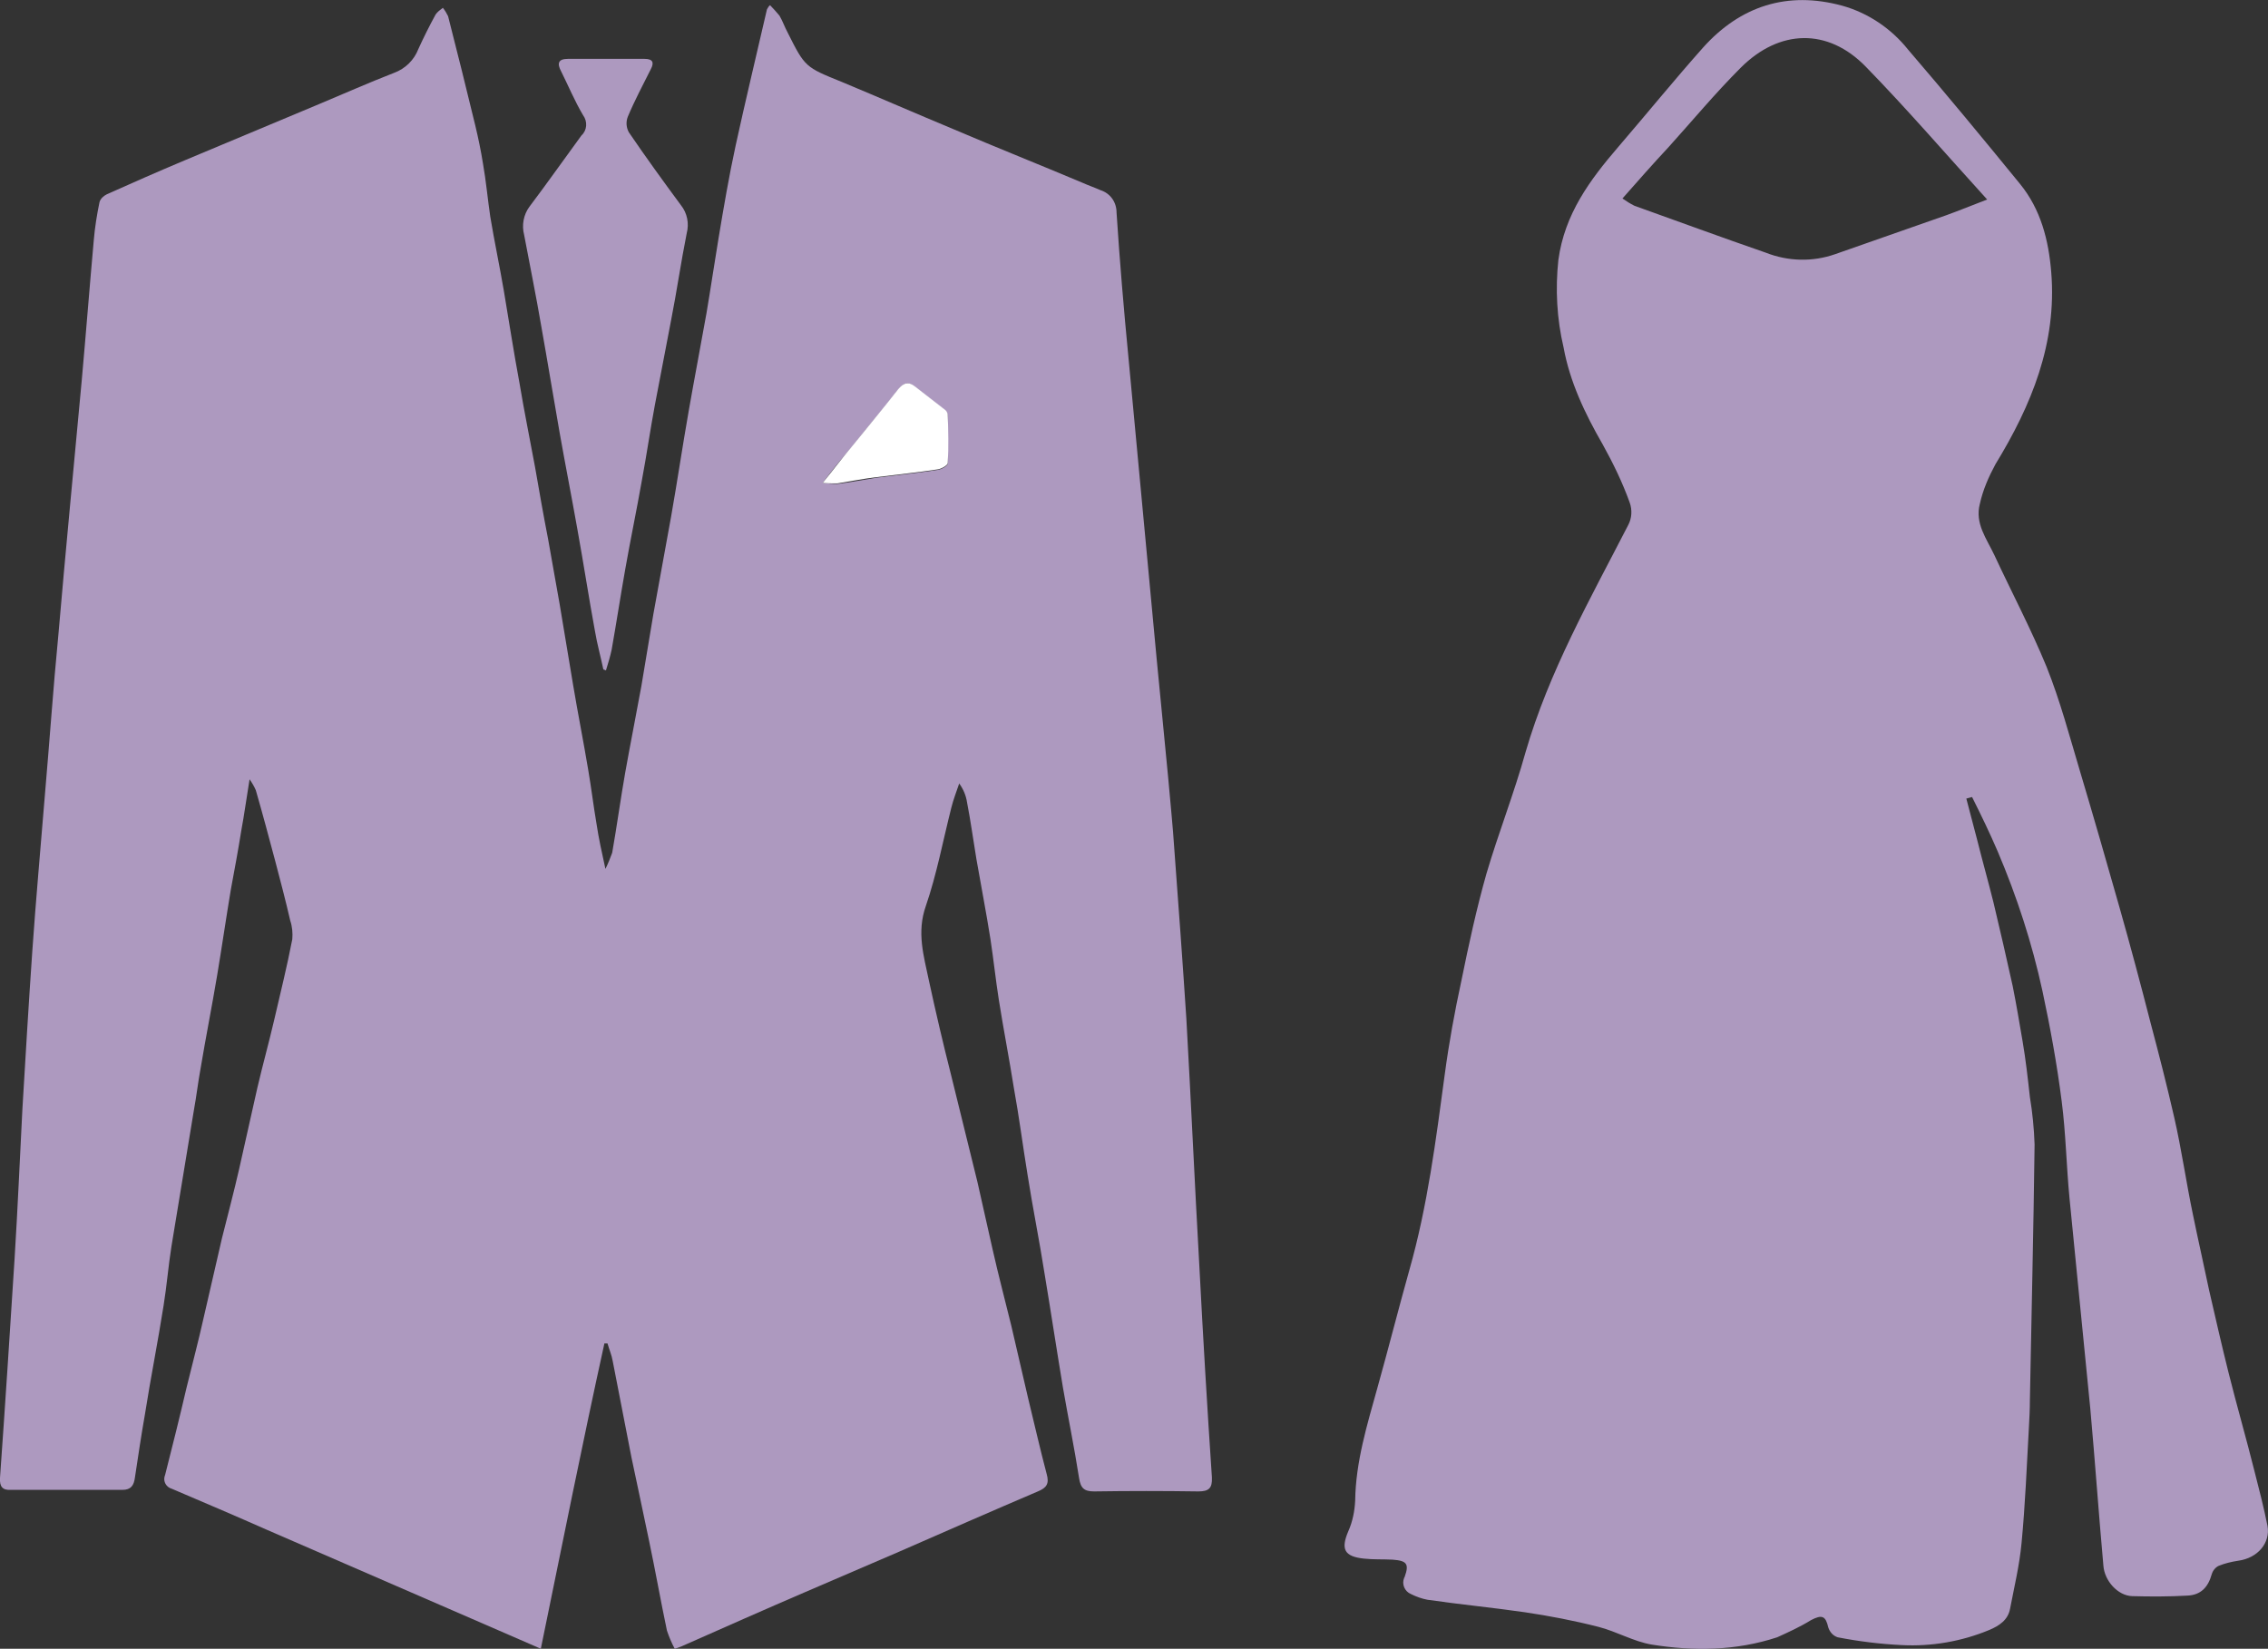 <?xml version="1.0" encoding="utf-8"?>
<!-- Generator: Adobe Illustrator 24.0.1, SVG Export Plug-In . SVG Version: 6.00 Build 0)  -->
<svg version="1.1" id="Capa_1" xmlns="http://www.w3.org/2000/svg" xmlns:xlink="http://www.w3.org/1999/xlink" x="0px" y="0px"
	 viewBox="0 0 435.3 316.5" style="enable-background:new 0 0 435.3 316.5;" xml:space="preserve">
<rect x="0" y="0" width="435.3" height="316.5" fill="#333333" stroke="none"/>
<style type="text/css">
	.st0{fill:#AD99BF;}
	.st1{fill:#FFFFFF;}
</style>
<g id="Capa_2_1_">
	<g id="Capa_1-2">
		<g id="Capa_2-2">
			<g id="portada-2">
				<path class="st0" d="M103.8,316.5L87,309.2l-35.7-15.5c-6.1-2.7-12.2-5.3-18.3-7.9c-1.1-0.3-1.7-1.4-1.4-2.4
					c0-0.1,0.1-0.2,0.1-0.3c1.4-5.5,2.8-11.1,4.1-16.7c1.1-4.5,2.3-9,3.3-13.5c1.2-5.1,2.3-10.1,3.5-15.2c1.1-4.4,2.3-8.9,3.3-13.3
					c1.2-5.2,2.3-10.4,3.5-15.6c1-4.3,2.2-8.6,3.2-12.9c1.2-5.2,2.5-10.4,3.5-15.6c0.1-1.2,0-2.4-0.4-3.6c-0.9-3.9-1.9-7.7-2.9-11.5
					c-1.2-4.5-2.4-9-3.7-13.5c-0.3-0.7-0.7-1.4-1.2-2.1c-0.6,3.6-1,6.7-1.6,9.9c-0.6,3.8-1.3,7.5-2,11.3c-0.9,5.4-1.7,10.9-2.6,16.3
					c-1,6-2.2,12-3.2,18c-0.5,2.7-0.8,5.4-1.3,8.1c-1.4,8.7-2.9,17.4-4.3,26.1c-0.6,3.8-0.9,7.6-1.5,11.3c-1.1,7-2.5,14-3.6,21
					c-0.7,4-1.3,8-1.9,12c-0.2,1.6-0.8,2.4-2.4,2.4H2.1c-1.6,0.1-2.2-0.6-2.1-2.3c1-14,1.9-28,2.8-42.1c0.6-9.6,1-19.1,1.5-28.7
					c0.6-10.1,1.2-20.2,1.9-30.3s1.6-19.9,2.4-29.8c0.9-10.3,1.6-20.6,2.6-30.9c1.4-16.3,3-32.7,4.5-49C16.5,64,17.2,55,18,46.1
					c0.2-2.4,0.6-4.9,1.1-7.3c0.2-0.7,0.8-1.2,1.4-1.5c4.9-2.2,9.9-4.4,14.9-6.5L61.2,20c4.8-2,9.5-4.1,14.4-6
					c2.2-0.8,3.9-2.5,4.7-4.6c1-2.2,2.1-4.4,3.3-6.6c0.3-0.5,0.9-0.9,1.4-1.3c0.4,0.5,0.7,1,1,1.6c1.8,7,3.5,13.9,5.2,20.9
					c0.6,2.5,1.1,4.9,1.5,7.4c0.6,3.4,0.9,6.8,1.4,10.2c0.8,4.8,1.8,9.5,2.6,14.2c1,5.9,1.9,11.8,3,17.7c0.9,5.4,2,10.8,3,16.2
					c0.8,4.6,1.6,9.2,2.5,13.8c0.7,4.1,1.5,8.3,2.2,12.4c0.9,5.2,1.7,10.4,2.6,15.6c0.9,5.4,2,10.9,2.9,16.3c0.6,3.5,1,6.9,1.6,10.4
					c0.4,2.7,1,5.4,1.7,8.6c0.5-1,0.9-2,1.3-3.1c0.9-5.1,1.6-10.3,2.5-15.4c1-5.6,2.1-11.1,3.1-16.6c0.8-4.6,1.5-9.2,2.3-13.8
					c1.1-6.2,2.3-12.5,3.4-18.7c1.2-6.8,2.2-13.6,3.4-20.4c1.1-6.3,2.3-12.5,3.4-18.7c0.8-4.7,1.5-9.5,2.3-14.3c1-6,2-11.9,3.3-17.9
					c1.9-8.7,4-17.4,6-26.1c0.2-0.3,0.3-0.6,0.6-0.8c0.6,0.6,1.2,1.3,1.8,2c0.6,1,1,2.2,1.6,3.3c3.3,6.6,3.4,6.6,10.3,9.4
					c7.2,3,14.3,6.1,21.5,9.1c8.2,3.5,16.5,6.8,24.8,10.3c1.1,0.5,2.3,0.9,3.4,1.4c1.9,0.6,3.1,2.3,3.1,4.3c0.6,9.3,1.4,18.7,2.3,28
					c1.8,19.2,3.6,38.5,5.4,57.7c0.7,7.5,1.5,15.1,2.2,22.7c0.4,4.6,0.9,9.3,1.2,14c0.8,10.8,1.6,21.6,2.3,32.4
					c0.9,15.9,1.6,31.7,2.5,47.6c0.7,13.5,1.5,27,2.4,40.4c0.1,2.1-0.6,2.7-2.6,2.7c-6.7-0.1-13.3-0.1-20,0c-1.9,0-2.6-0.6-2.9-2.6
					c-0.9-5.8-2.1-11.6-3.1-17.4c-1.2-7.2-2.3-14.5-3.5-21.7c-1-6.4-2.3-12.8-3.3-19.2c-0.9-5.5-1.6-11-2.6-16.5
					c-0.9-5.7-2-11.3-2.9-17c-0.6-3.8-1-7.7-1.6-11.6c-0.8-5.1-1.8-10.2-2.7-15.4c-0.6-3.6-1.1-7.3-1.8-10.9
					c-0.2-1.3-0.7-2.5-1.5-3.6c-0.5,1.5-1.1,3-1.5,4.6c-1.6,6.3-2.8,12.8-4.9,18.9c-1.8,5.1-0.4,9.6,0.6,14.4c1.3,6,2.7,12,4.2,17.9
					c1.7,6.9,3.4,13.8,5.1,20.7c1,4.3,1.9,8.6,2.9,12.9c1.1,4.9,2.4,9.8,3.6,14.7c1.1,4.6,2.1,9.2,3.2,13.8
					c1.2,4.9,2.3,9.8,3.6,14.7c0.5,1.8,0,2.6-1.7,3.3c-8.9,3.8-17.8,7.7-26.7,11.6c-6,2.6-11.9,5.1-17.9,7.7
					c-7.9,3.4-15.8,6.9-23.7,10.4c-0.3,0.1-0.7,0.3-1.4,0.5c-0.6-1.1-1.1-2.3-1.5-3.5c-1.2-5.7-2.2-11.4-3.4-17.1
					c-1.1-5.4-2.3-10.8-3.4-16.1c-1.2-6.1-2.4-12.3-3.6-18.5c-0.2-1.2-0.7-2.3-1-3.4H116C111.8,277,107.9,296.5,103.8,316.5z
					 M157.9,92.7c0.9,0.1,1.9,0.2,2.8,0.2c2.5-0.3,5-0.8,7.5-1.2c3.9-0.5,7.9-0.9,11.8-1.5c0.7-0.1,1.9-0.8,1.9-1.2
					c0.1-3.1,0-6.3,0-9.4c-0.1-0.4-0.3-0.7-0.6-0.9c-1.9-1.5-3.9-3-5.8-4.5c-1.2-1-2.1-0.7-3.1,0.6c-2.9,3.7-5.9,7.2-8.8,10.9
					C161.8,87.7,160,89.9,157.9,92.7z"/>
				<path class="st0" d="M377.4,153.3c0.7,2.7,1.4,5.3,2.1,8c1,4,2.1,7.9,3.1,11.9c1.3,5.4,2.5,10.7,3.7,16.1
					c0.7,3.5,1.3,7.1,1.9,10.6s1,7.1,1.4,10.7c0.5,3,0.8,6.1,0.9,9.1c-0.2,16.4-0.6,32.7-0.9,49c0,1.8-0.1,3.7-0.2,5.5
					c-0.4,7.3-0.7,14.7-1.4,22c-0.4,4.3-1.4,8.4-2.2,12.6c-0.4,2.2-2.1,3.3-4,4.1c-5.3,2.2-11.1,3.2-16.8,2.9
					c-4.1-0.2-8.2-0.7-12.3-1.5c-0.9-0.3-1.5-1-1.8-1.9c-0.5-2.2-1.2-2.5-3.3-1.4c-2.1,1.3-4.3,2.3-6.5,3.3
					c-7.9,2.6-16,2.7-24.1,1.4c-3.5-0.6-6.7-2.5-10.2-3.4c-4.7-1.2-9.4-2.1-14.1-2.8c-6.2-0.9-12.5-1.5-18.7-2.4
					c-1.1-0.2-2.2-0.6-3.2-1.1c-1.2-0.5-1.8-1.9-1.3-3.1c0-0.1,0.1-0.1,0.1-0.2c0.9-2.5,0.4-3.1-2.3-3.3c-1.8-0.1-3.7,0-5.5-0.2
					c-3.8-0.4-4.5-1.8-3-5.3c0.8-1.8,1.2-3.8,1.3-5.8c0.1-7.5,2.3-14.6,4.3-21.8c2.1-7.5,4-15,6.1-22.5c3.5-12.3,5.1-25,6.8-37.6
					c0.8-6,1.9-12,3.2-18c1.4-6.9,2.9-13.8,4.8-20.5c2.3-7.8,5.3-15.4,7.5-23.3c4.5-15.5,12.4-29.4,19.7-43.6
					c0.7-1.3,0.8-2.9,0.3-4.3c-1.4-3.9-3.2-7.6-5.2-11.2c-3.4-5.9-6.3-12-7.5-18.6c-1.3-5.5-1.6-11.2-1-16.8
					c1.2-8.8,6-15.3,11.5-21.7s10.7-12.8,16.3-19.1c7.1-7.9,16.1-10.9,26.7-8c5,1.4,9.4,4.4,12.6,8.4c7.3,8.5,14.4,17.1,21.5,25.8
					c4,4.9,5.5,10.8,6,17c1.1,13.6-3.8,25.5-10.7,36.8c-1.3,2.4-2.4,4.9-3,7.6c-1,3.8,1.3,6.7,2.8,9.9c3.3,7.1,7,14.1,10,21.4
					c2.6,6.5,4.4,13.3,6.4,20c2.6,8.7,5.1,17.4,7.6,26.2c2.1,7.4,4.1,14.9,6,22.3c1.6,6,3.1,11.9,4.5,18s2.3,12.5,3.6,18.7
					c1,4.9,2.1,9.7,3.1,14.5c1.2,5.2,2.4,10.5,3.7,15.7c1.6,6.4,3.4,12.6,5,19c0.9,3.5,1.8,7,2.5,10.5c0.6,3.3-1.9,6.2-5.6,6.7
					c-1.3,0.2-2.6,0.5-3.8,1c-0.6,0.3-1.1,0.9-1.3,1.6c-0.7,2.5-2.1,4-4.7,4.1c-3.5,0.2-7.1,0.2-10.6,0.1c-2.7-0.1-5.3-2.9-5.5-5.9
					c-0.9-10-1.6-20-2.5-30c-1.3-13.5-2.7-27-4-40.5c-0.6-6.2-0.7-12.4-1.5-18.6c-0.9-7.1-2.2-14.2-3.7-21.2
					c-2-9.2-4.9-18.1-8.6-26.8c-1.5-3.5-3.2-7-4.9-10.4L377.4,153.3z M311.4,38.1c0.7,0.5,1.5,1,2.3,1.4c8.4,3,16.8,6.1,25.2,9
					c4.3,1.7,9,1.8,13.3,0.3c7.1-2.5,14.3-5,21.4-7.5c2.5-0.9,4.9-1.9,7.8-3c-8-8.8-15.4-17.4-23.3-25.5c-7.3-7.5-16.6-7.2-24,0.2
					c-4.9,4.9-9.3,10.2-13.9,15.3C317.3,31.4,314.4,34.7,311.4,38.1L311.4,38.1z"/>
				<path class="st0" d="M115.8,128.5c-0.5-2.4-1.2-4.9-1.6-7.3c-1.2-6.5-2.2-13.1-3.4-19.7c-1.1-6.2-2.3-12.3-3.4-18.5
					c-1.2-6.8-2.3-13.6-3.5-20.3c-1-5.9-2.2-11.7-3.3-17.6c-0.5-1.9-0.1-3.9,1-5.4c3.4-4.5,6.7-9.2,10-13.7c1.1-1,1.2-2.7,0.3-3.9
					c-1.6-2.7-2.8-5.6-4.2-8.4c-0.8-1.5-0.6-2.4,1.3-2.4h14.7c1.6,0,1.9,0.7,1.2,2c-1.5,3-3.1,6-4.4,9.1c-0.4,1-0.3,2.1,0.2,3
					c3.2,4.7,6.6,9.4,10,14c1.2,1.5,1.6,3.5,1.1,5.4c-1.1,5.5-1.9,11.1-3,16.7c-1,5.4-2.1,10.8-3.1,16.2c-0.9,4.8-1.6,9.7-2.5,14.5
					c-1,5.7-2.2,11.4-3.2,17.1c-0.9,5.1-1.7,10.3-2.6,15.4c-0.3,1.4-0.7,2.7-1.1,4L115.8,128.5z"/>
				<path class="st1" d="M157.9,92.7c2.2-2.7,3.9-5,5.7-7.1c2.9-3.6,5.9-7.2,8.8-10.9c1-1.2,1.9-1.5,3.1-0.6c1.9,1.5,3.9,3,5.8,4.5
					c0.3,0.2,0.5,0.5,0.6,0.9c0.1,3.1,0.2,6.3,0,9.4c0,0.4-1.2,1.1-1.9,1.2c-3.9,0.6-7.9,1-11.8,1.5c-2.5,0.3-5,0.8-7.5,1.2
					C159.7,92.8,158.8,92.8,157.9,92.7z"/>
			</g>
		</g>
	</g>
</g>
</svg>
